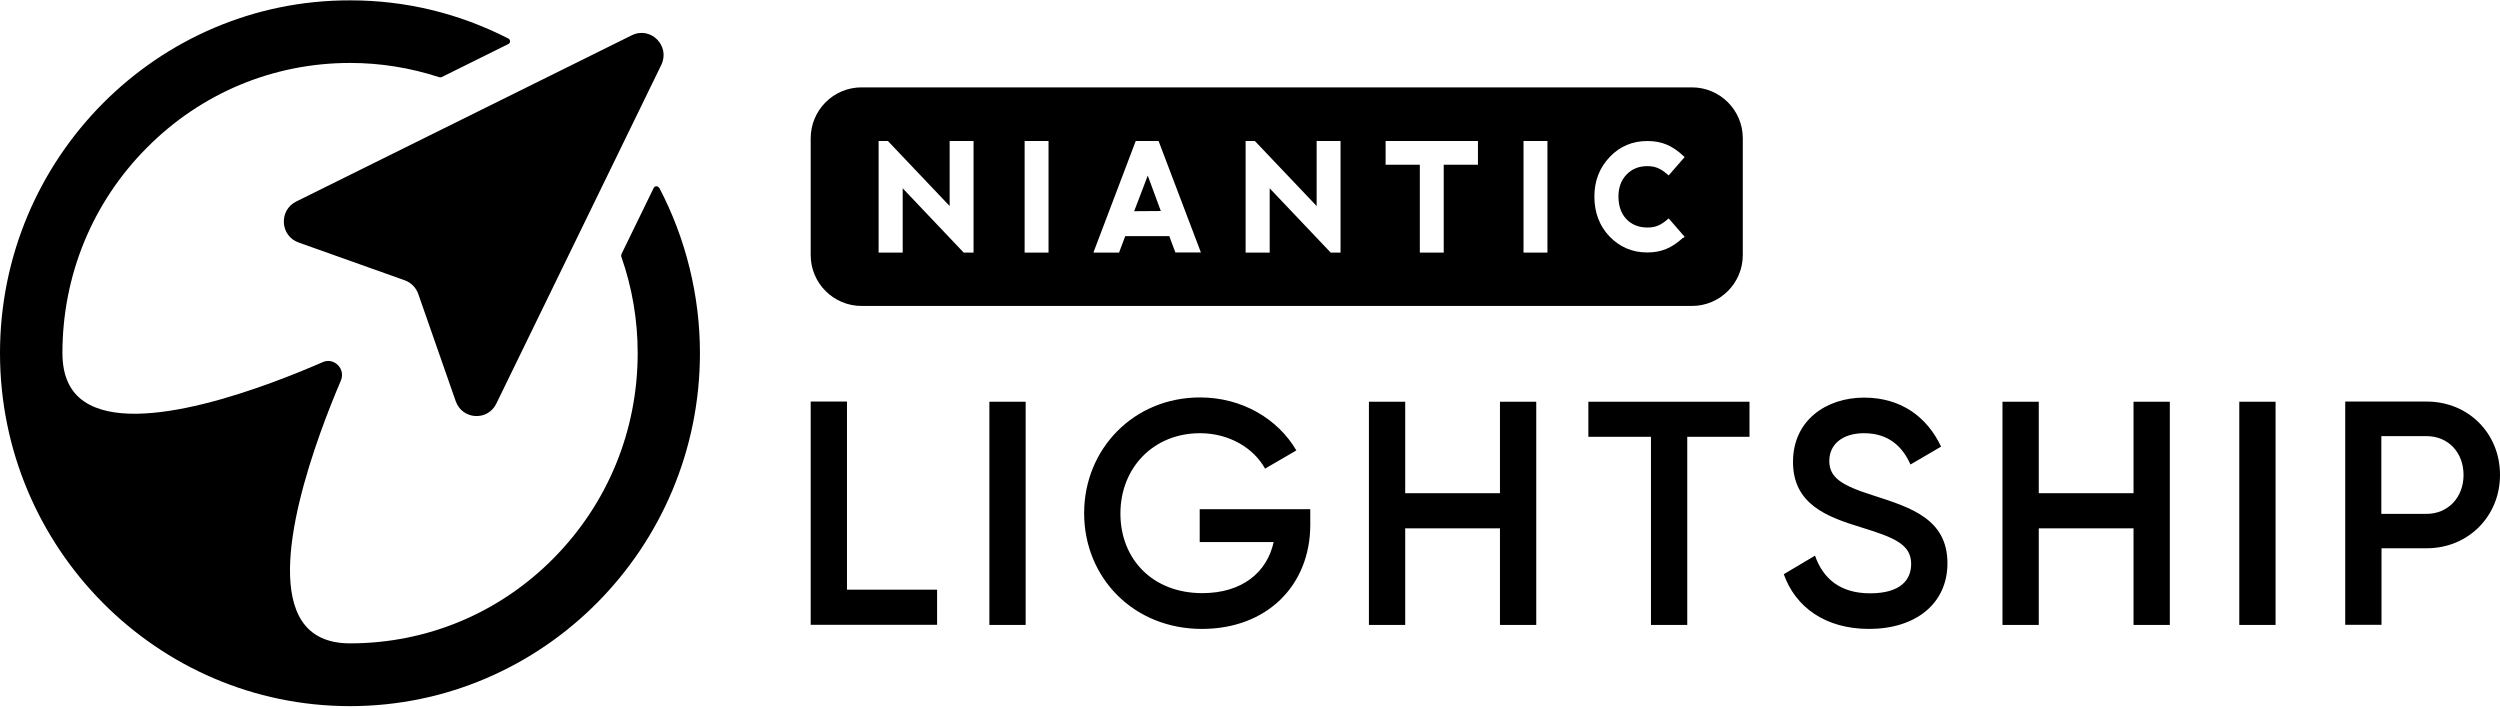 <?xml version="1.0" encoding="UTF-8"?> <svg xmlns="http://www.w3.org/2000/svg" width="300" height="85" viewBox="0 0 300 85" fill="none"><g clip-path="url(#clip0_144_1002)"><path d="M112.451 70.764V74.975H97.283V48.188H101.637V70.764H112.43H112.451ZM123.079 48.208V74.995H118.725V48.208H123.079ZM157.233 62.964C157.233 70.269 152.012 75.47 144.232 75.47C135.977 75.47 130.096 69.279 130.096 61.581C130.096 53.883 136.039 47.692 144.005 47.692C149.04 47.692 153.333 50.251 155.562 54.049L151.806 56.236C150.444 53.76 147.493 51.985 144.005 51.985C138.392 51.985 134.45 56.154 134.45 61.622C134.45 67.091 138.309 71.177 144.273 71.177C149.082 71.177 152.053 68.66 152.838 65.048H143.964V61.106H157.233V62.943V62.964ZM184.35 48.208V74.995H179.996V63.397H168.625V74.995H164.271V48.208H168.625V59.187H179.996V48.208H184.35ZM209.94 52.418H202.47V74.995H198.115V52.418H190.603V48.208H209.94V52.418ZM214.047 68.907L217.803 66.678C218.752 69.403 220.795 71.198 224.407 71.198C228.018 71.198 229.339 69.629 229.339 67.669C229.339 65.296 227.255 64.491 223.313 63.273C219.186 62.014 215.161 60.487 215.161 55.431C215.161 50.375 219.227 47.713 223.684 47.713C228.142 47.713 231.258 50.045 232.93 53.595L229.256 55.741C228.307 53.595 226.636 51.985 223.684 51.985C221.146 51.985 219.516 53.285 219.516 55.307C219.516 57.33 221.002 58.258 224.861 59.476C229.256 60.9 233.693 62.262 233.693 67.586C233.693 72.477 229.834 75.47 224.283 75.47C219.062 75.47 215.45 72.87 214.047 68.887V68.907ZM260.377 48.208V74.995H256.023V63.397H244.652V74.995H240.297V48.208H244.652V59.187H256.023V48.208H260.377ZM273.069 48.208V74.995H268.714V48.208H273.069ZM300 57C300 61.932 296.203 65.791 291.209 65.791H285.781V74.975H281.427V48.188H291.209C296.203 48.188 300 52.005 300 56.979V57ZM295.625 57C295.625 54.276 293.768 52.336 291.188 52.336H285.761V61.664H291.188C293.768 61.664 295.625 59.682 295.625 57Z" fill="#000001"></path><path d="M79.349 7.801L59.558 48.435C58.526 50.561 55.472 50.375 54.688 48.146L50.189 35.269C49.921 34.505 49.322 33.907 48.58 33.639L35.826 29.099C33.618 28.314 33.432 25.239 35.537 24.187L75.82 4.231C78.09 3.116 80.464 5.51 79.349 7.801ZM79.102 22.556C79.04 22.433 78.895 22.35 78.771 22.35C78.627 22.35 78.503 22.433 78.441 22.556L74.561 30.522C74.561 30.522 74.52 30.708 74.561 30.811C75.862 34.526 76.522 38.406 76.522 42.368C76.522 51.675 72.931 60.425 66.41 67.009C59.889 73.592 51.221 77.203 41.996 77.203C39.334 77.203 37.394 76.295 36.218 74.5C32.049 68.102 38.117 52.212 40.903 45.67C41.171 45.03 41.047 44.308 40.552 43.813C40.056 43.317 39.355 43.173 38.715 43.462C32.235 46.289 16.51 52.418 10.174 48.229C8.379 47.053 7.491 45.072 7.491 42.368C7.491 33.061 11.082 24.311 17.603 17.748C24.125 11.165 32.792 7.553 42.017 7.553C45.649 7.553 49.24 8.131 52.707 9.266C52.789 9.287 52.893 9.287 52.975 9.266L61.003 5.283C61.127 5.221 61.209 5.098 61.209 4.953C61.209 4.809 61.127 4.685 61.003 4.623C55.059 1.589 48.683 0.042 42.017 0.042C18.842 0 0 19.007 0 42.368C0 65.729 18.842 84.736 41.996 84.736C65.151 84.736 83.993 65.729 83.993 42.368C83.993 35.475 82.3 28.624 79.122 22.556H79.102Z" fill="#000001"></path><path d="M136.101 25.343L139.3 25.322L137.731 21.071L136.101 25.343Z" fill="#000001"></path><path d="M203.027 10.484H103.391C100.007 10.484 97.283 13.229 97.283 16.592V30.605C97.283 33.989 100.027 36.714 103.391 36.714H203.027C206.411 36.714 209.135 33.969 209.135 30.605V16.592C209.135 13.208 206.391 10.484 203.027 10.484ZM116.847 30.316H115.65L108.324 22.598V30.316H105.434V16.923H106.549L106.611 16.985L113.957 24.723V16.923H116.826V30.316H116.847ZM125.824 30.316H122.955V16.923H125.824V30.316ZM141.054 30.316L140.311 28.335H135.028L134.285 30.316H131.21L131.313 30.027L136.287 16.923H139.031L144.108 30.295H141.033L141.054 30.316ZM160.886 30.316H159.689L152.363 22.598V30.316H149.474V16.923H150.588L157.997 24.723V16.923H160.865V30.316H160.886ZM177.354 19.77H173.247V30.316H170.379V19.77H166.272V16.923H177.354V19.77ZM185.692 30.316H182.823V16.923H185.692V30.316ZM201.974 28.521C200.592 29.779 199.353 30.295 197.661 30.295C195.866 30.295 194.359 29.635 193.142 28.376C191.924 27.097 191.326 25.487 191.326 23.588C191.326 21.71 191.945 20.121 193.162 18.842C194.38 17.562 195.886 16.923 197.682 16.923C199.374 16.923 200.633 17.439 201.995 18.697L202.16 18.842L200.241 21.05L200.096 20.926C199.312 20.266 198.714 19.936 197.682 19.936C196.65 19.936 195.804 20.287 195.164 20.968C194.524 21.648 194.215 22.515 194.215 23.588C194.215 24.723 194.545 25.652 195.185 26.312C195.824 26.973 196.67 27.303 197.702 27.303C198.734 27.303 199.333 26.973 200.096 26.333L200.241 26.209L202.16 28.417L201.995 28.562L201.974 28.521Z" fill="#000001"></path></g><defs><clipPath id="clip0_144_1002"><rect width="300" height="84.756" fill="white"></rect></clipPath></defs></svg> 